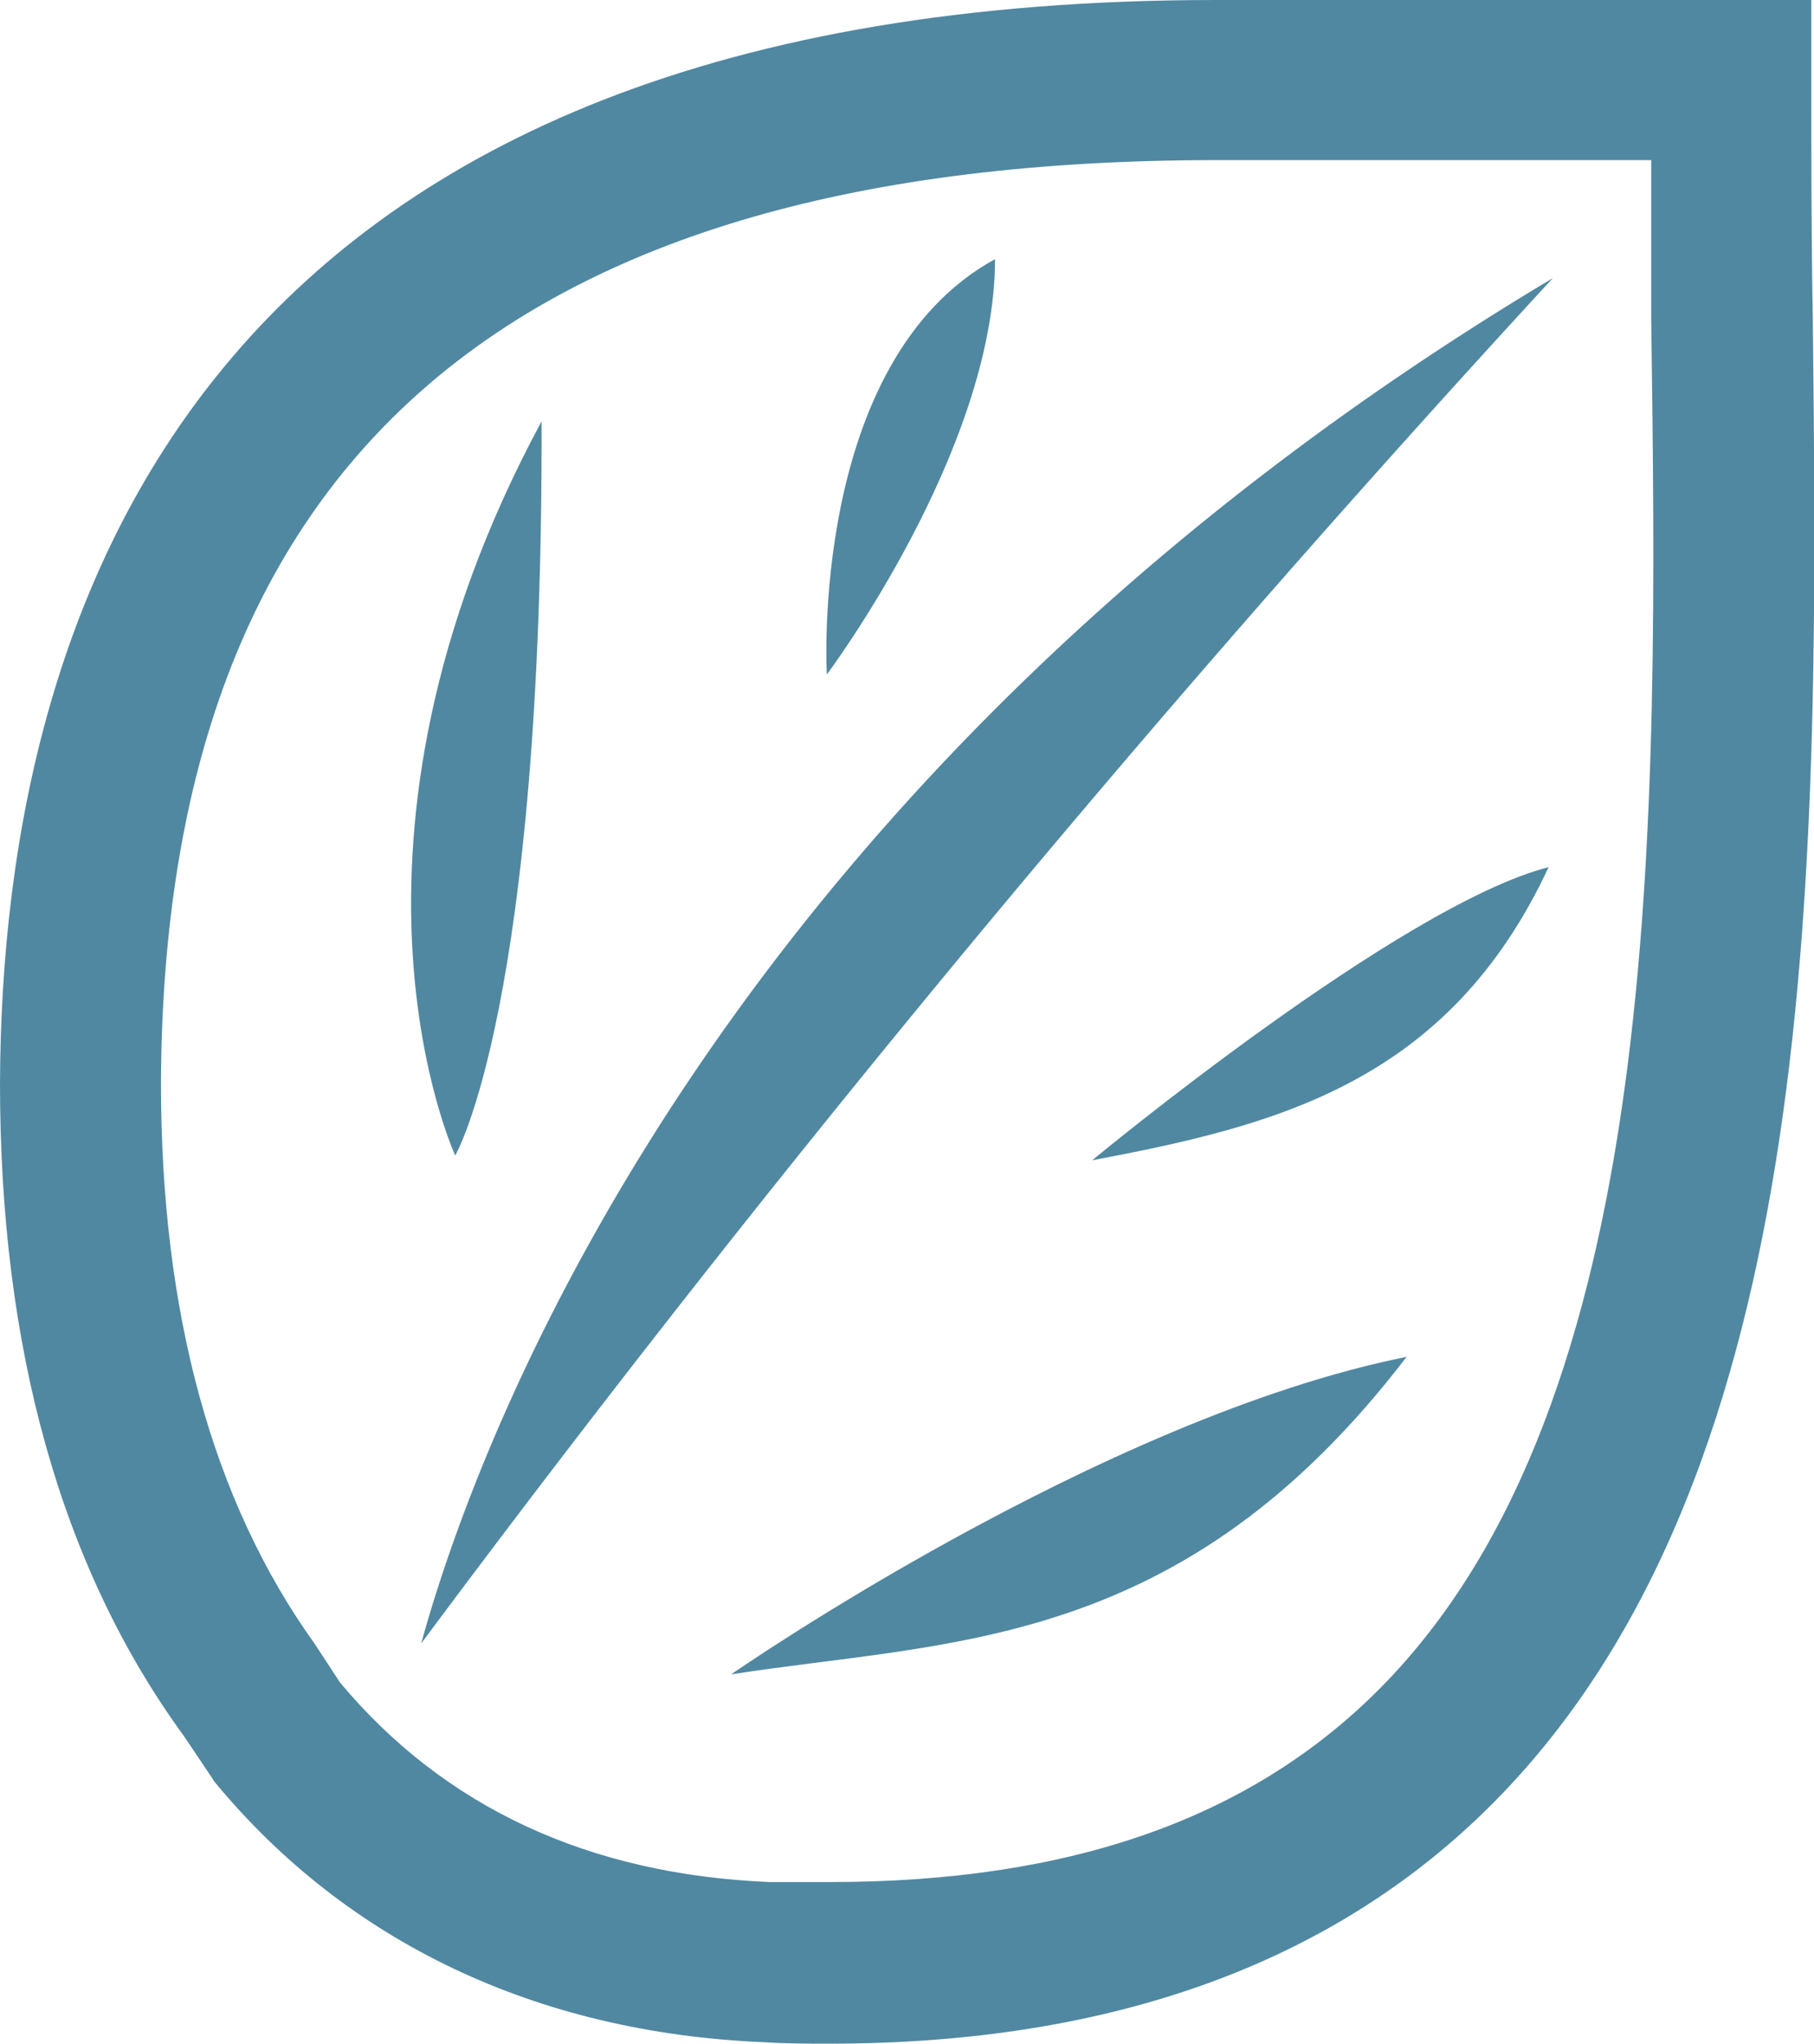 <?xml version="1.0" encoding="UTF-8"?> <svg xmlns="http://www.w3.org/2000/svg" viewBox="0 0 60.29 67.9"> <defs> <style>.cls-1{fill:#5088a1;}</style> </defs> <g id="Слой_2" data-name="Слой 2"> <g id="Слой_1-2" data-name="Слой 1"> <path class="cls-1" d="M27.56,67.9h0c-.71,0-1.45,0-2.2-.05-7.52-.32-13.82-3.31-18.23-8.65L7,59l-.88-1.31C2,52.05,0,44.73,0,36,.06,19.57,7.12,0,40.41,0L60.2,0V2.71c0,2.54,0,5.18.05,7.86.19,17.9.41,38.18-10.59,49.3C44.38,65.2,37,67.9,27.56,67.9ZM11.3,55.9c3.47,4.15,8.27,6.38,14.28,6.63.67,0,1.33,0,2,0h0c8,0,14-2.11,18.3-6.45,9.44-9.54,9.23-28.64,9-45.49,0-1.78,0-3.55,0-5.27l-14.45,0c-23.53,0-35,10-35.08,30.67,0,7.6,1.69,13.87,5.12,18.64Z"></path> <path class="cls-1" d="M14,54.6c2-7.28,10.22-29,37.61-45.36A564.53,564.53,0,0,0,14,54.6"></path> <path class="cls-1" d="M36.3,38.55s10.22-8.47,15.17-9.74C48.12,36,42.38,37.4,36.3,38.55"></path> <path class="cls-1" d="M24.3,55.63s12.24-8.5,22.45-10.55c-7.49,9.79-15.14,9.41-22.45,10.55"></path> <path class="cls-1" d="M18,14c.05,19.43-2.87,24.39-2.87,24.39S10.37,28.14,18,14"></path> <path class="cls-1" d="M33.07,8.61c0,6.35-5.59,13.8-5.59,13.8S26.88,12,33.07,8.61"></path> </g> </g> </svg> 